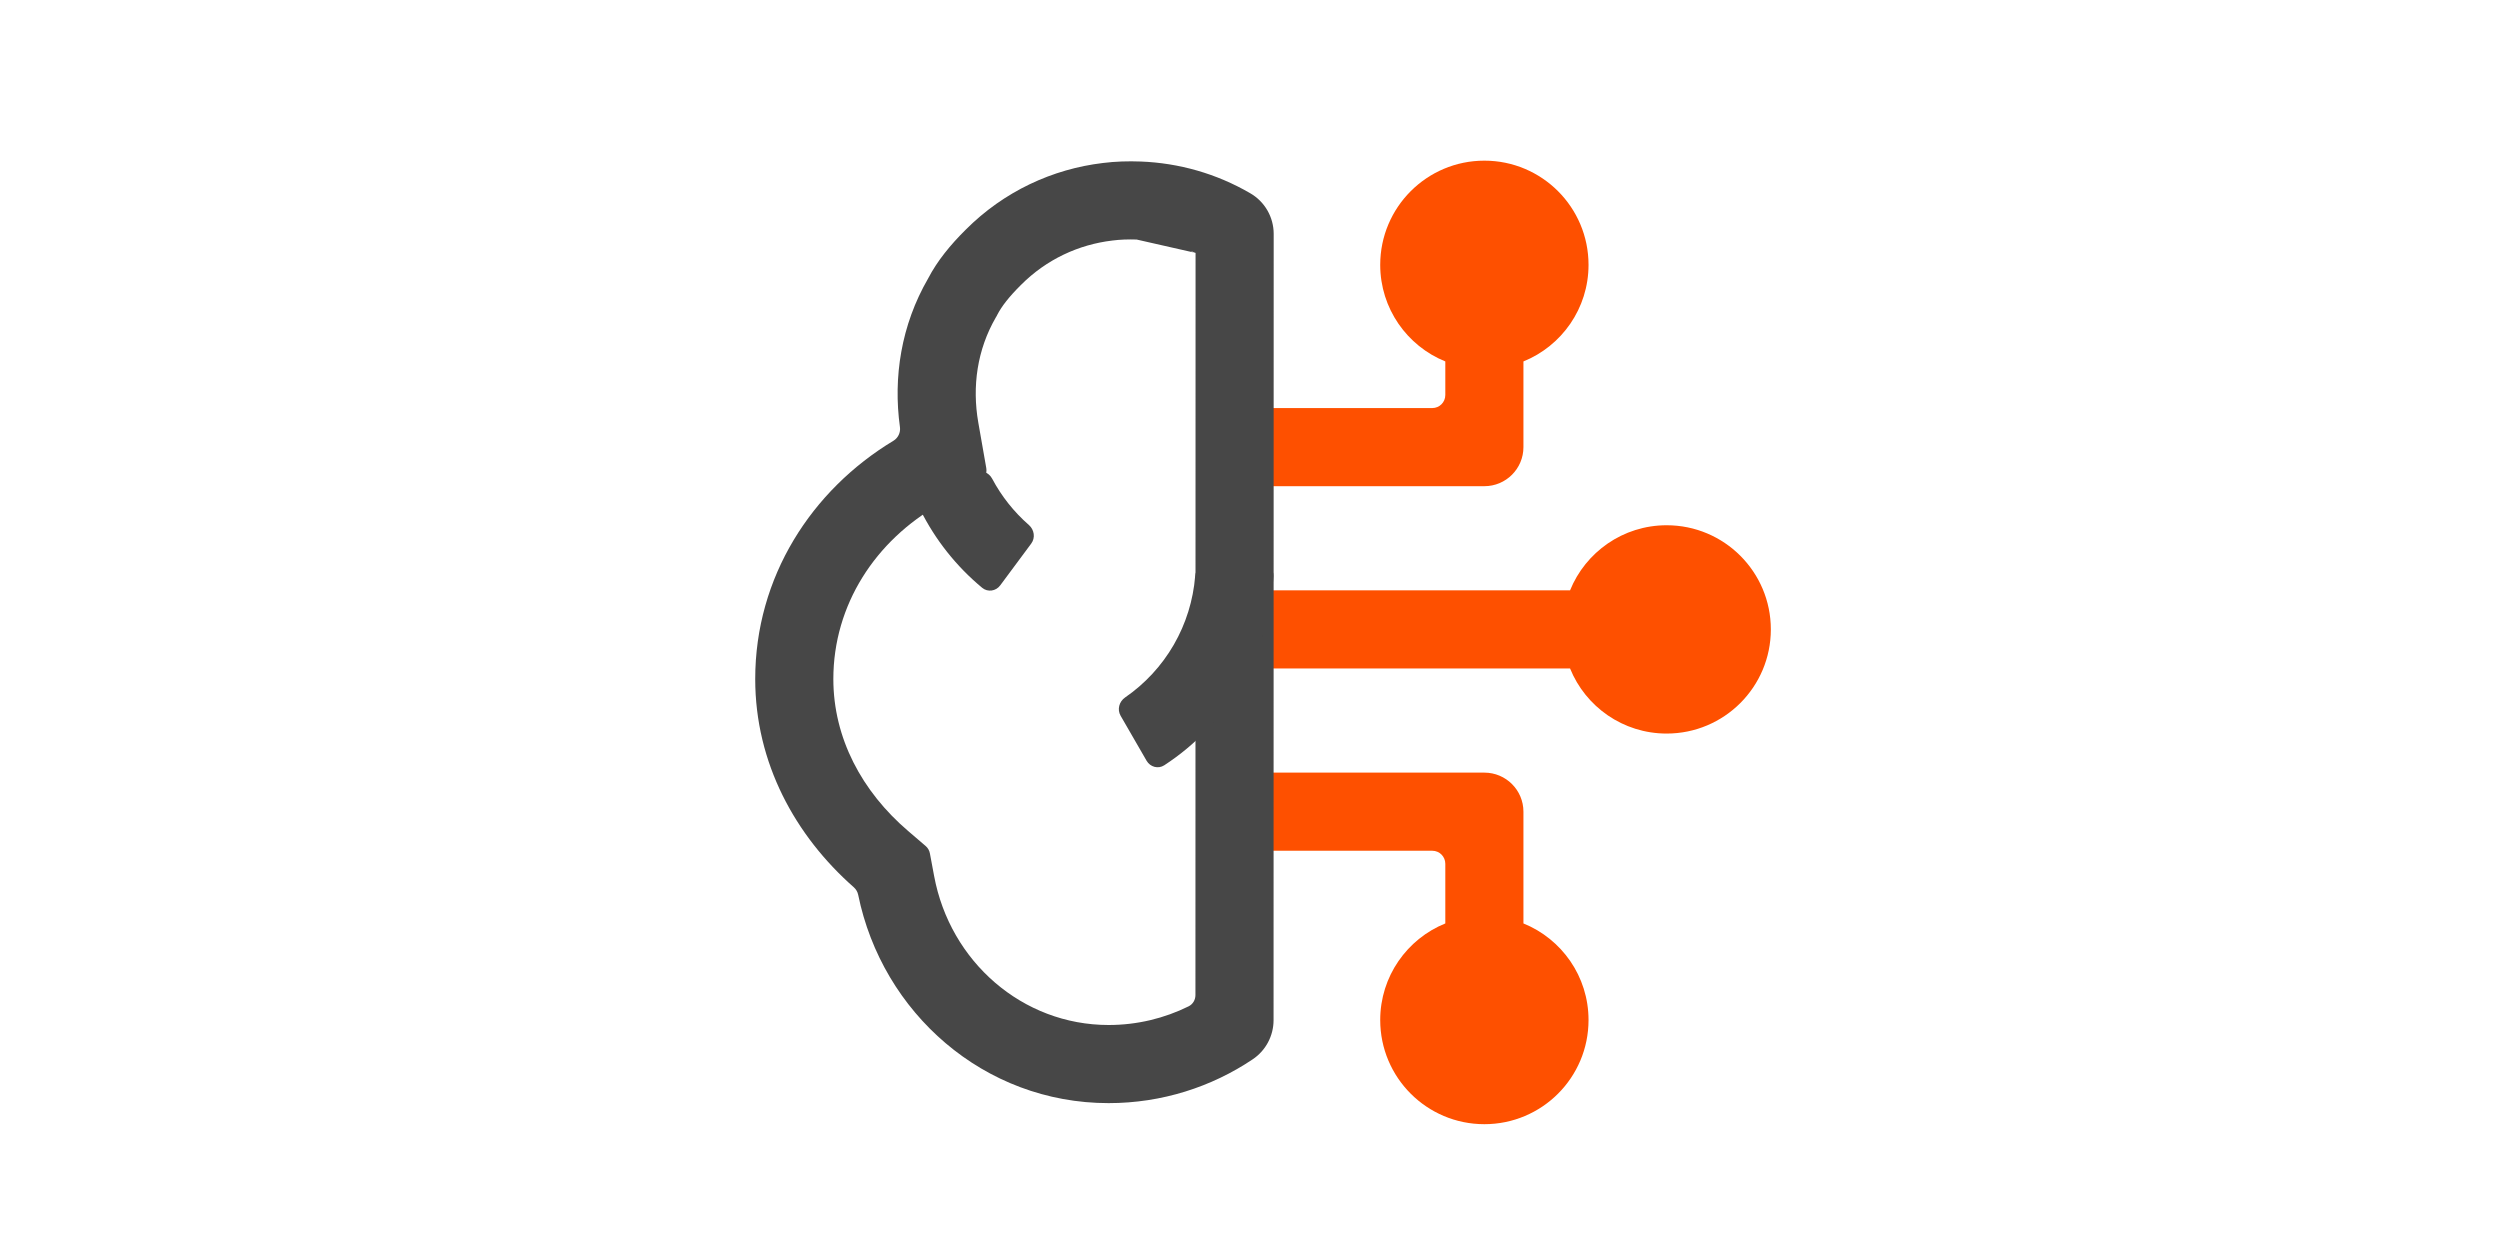 <svg xmlns="http://www.w3.org/2000/svg" fill="none" viewBox="0 0 40 40" width="80"><path fill="#FE5000" d="M28.75 11.566C29.972 11.071 30.833 9.873 30.833 8.475C30.833 6.634 29.341 5.141 27.5 5.141C25.659 5.141 24.167 6.634 24.167 8.475C24.167 9.873 25.028 11.071 26.25 11.566V12.641C26.25 12.871 26.064 13.058 25.833 13.058H20.417C20.186 13.058 20 13.244 20 13.475V15.141C20 15.371 20.186 15.558 20.417 15.558H27.5C28.19 15.558 28.75 14.998 28.75 14.308V11.566Z"/><path fill="#FE5000" d="M28.75 29.55V25.974C28.75 25.284 28.19 24.724 27.5 24.724H20.417C20.186 24.724 20 24.911 20 25.141V26.808C20 27.038 20.186 27.224 20.417 27.224H25.833C26.064 27.224 26.25 27.411 26.25 27.641V29.55C25.028 30.045 24.167 31.242 24.167 32.641C24.167 34.482 25.659 35.974 27.5 35.974C29.341 35.974 30.833 34.482 30.833 32.641C30.833 31.242 29.972 30.045 28.75 29.55Z"/><path fill="#FE5000" d="M20.417 21.391C20.186 21.391 20 21.205 20 20.974V19.308C20 19.078 20.186 18.891 20.417 18.891H30.242C30.737 17.67 31.934 16.808 33.333 16.808C35.174 16.808 36.667 18.3 36.667 20.141C36.667 21.982 35.174 23.474 33.333 23.474C31.934 23.474 30.737 22.613 30.242 21.391H20.417Z"/><path fill="#474747" d="M20.758 7.485C20.758 6.947 20.471 6.449 20.004 6.182C18.924 5.553 17.722 5.216 16.509 5.169C16.101 5.153 15.696 5.165 15.292 5.216C13.685 5.408 12.13 6.119 10.901 7.352C10.414 7.835 9.994 8.345 9.7 8.911C8.837 10.402 8.578 12.072 8.798 13.666C8.822 13.841 8.74 14.014 8.589 14.105C5.973 15.682 4.167 18.46 4.167 21.729C4.167 24.42 5.451 26.746 7.323 28.394C7.394 28.457 7.443 28.542 7.462 28.635C8.231 32.406 11.482 35.3 15.476 35.3C17.177 35.3 18.771 34.782 20.086 33.898C20.503 33.619 20.754 33.148 20.754 32.645L20.758 7.485ZM18.258 8.093L18.254 31.843C18.254 31.995 18.172 32.136 18.035 32.203C17.264 32.584 16.393 32.8 15.476 32.8C12.716 32.8 10.401 30.771 9.892 28.033L9.757 27.31C9.74 27.216 9.691 27.131 9.618 27.07L9.059 26.591C7.579 25.325 6.667 23.617 6.667 21.729C6.667 19.359 8.012 17.293 10.069 16.136L11.354 15.414C11.508 15.327 11.591 15.153 11.561 14.979L11.306 13.525C11.102 12.363 11.272 11.186 11.864 10.162L11.892 10.115L11.917 10.066C12.05 9.81 12.28 9.506 12.662 9.127L12.667 9.122L12.672 9.117C13.488 8.298 14.518 7.826 15.589 7.698L15.597 7.697L15.605 7.696C15.839 7.666 16.092 7.656 16.372 7.665M18.258 8.093C18.047 8.044 18.06 8.005 18.258 8.093V8.093Z" clip-rule="evenodd" fill-rule="evenodd"/><path fill="#474747" d="M11.43 18.81C11.607 18.957 11.869 18.918 12.006 18.733L12.999 17.395C13.137 17.21 13.097 16.95 12.923 16.799C12.445 16.381 12.047 15.879 11.749 15.318C11.641 15.115 11.397 15.017 11.186 15.108L9.657 15.771C9.445 15.862 9.347 16.108 9.45 16.314C9.929 17.275 10.604 18.125 11.43 18.81Z"/><path fill="#474747" d="M19.727 21.881C20.335 20.828 20.685 19.648 20.75 18.437C20.762 18.207 20.575 18.021 20.345 18.021H18.678C18.448 18.021 18.263 18.207 18.245 18.437C18.183 19.208 17.95 19.958 17.562 20.631C17.173 21.304 16.64 21.88 16.003 22.319C15.813 22.45 15.744 22.703 15.859 22.903L16.692 24.346C16.808 24.545 17.063 24.615 17.256 24.489C18.271 23.827 19.119 22.934 19.727 21.881Z"/></svg>